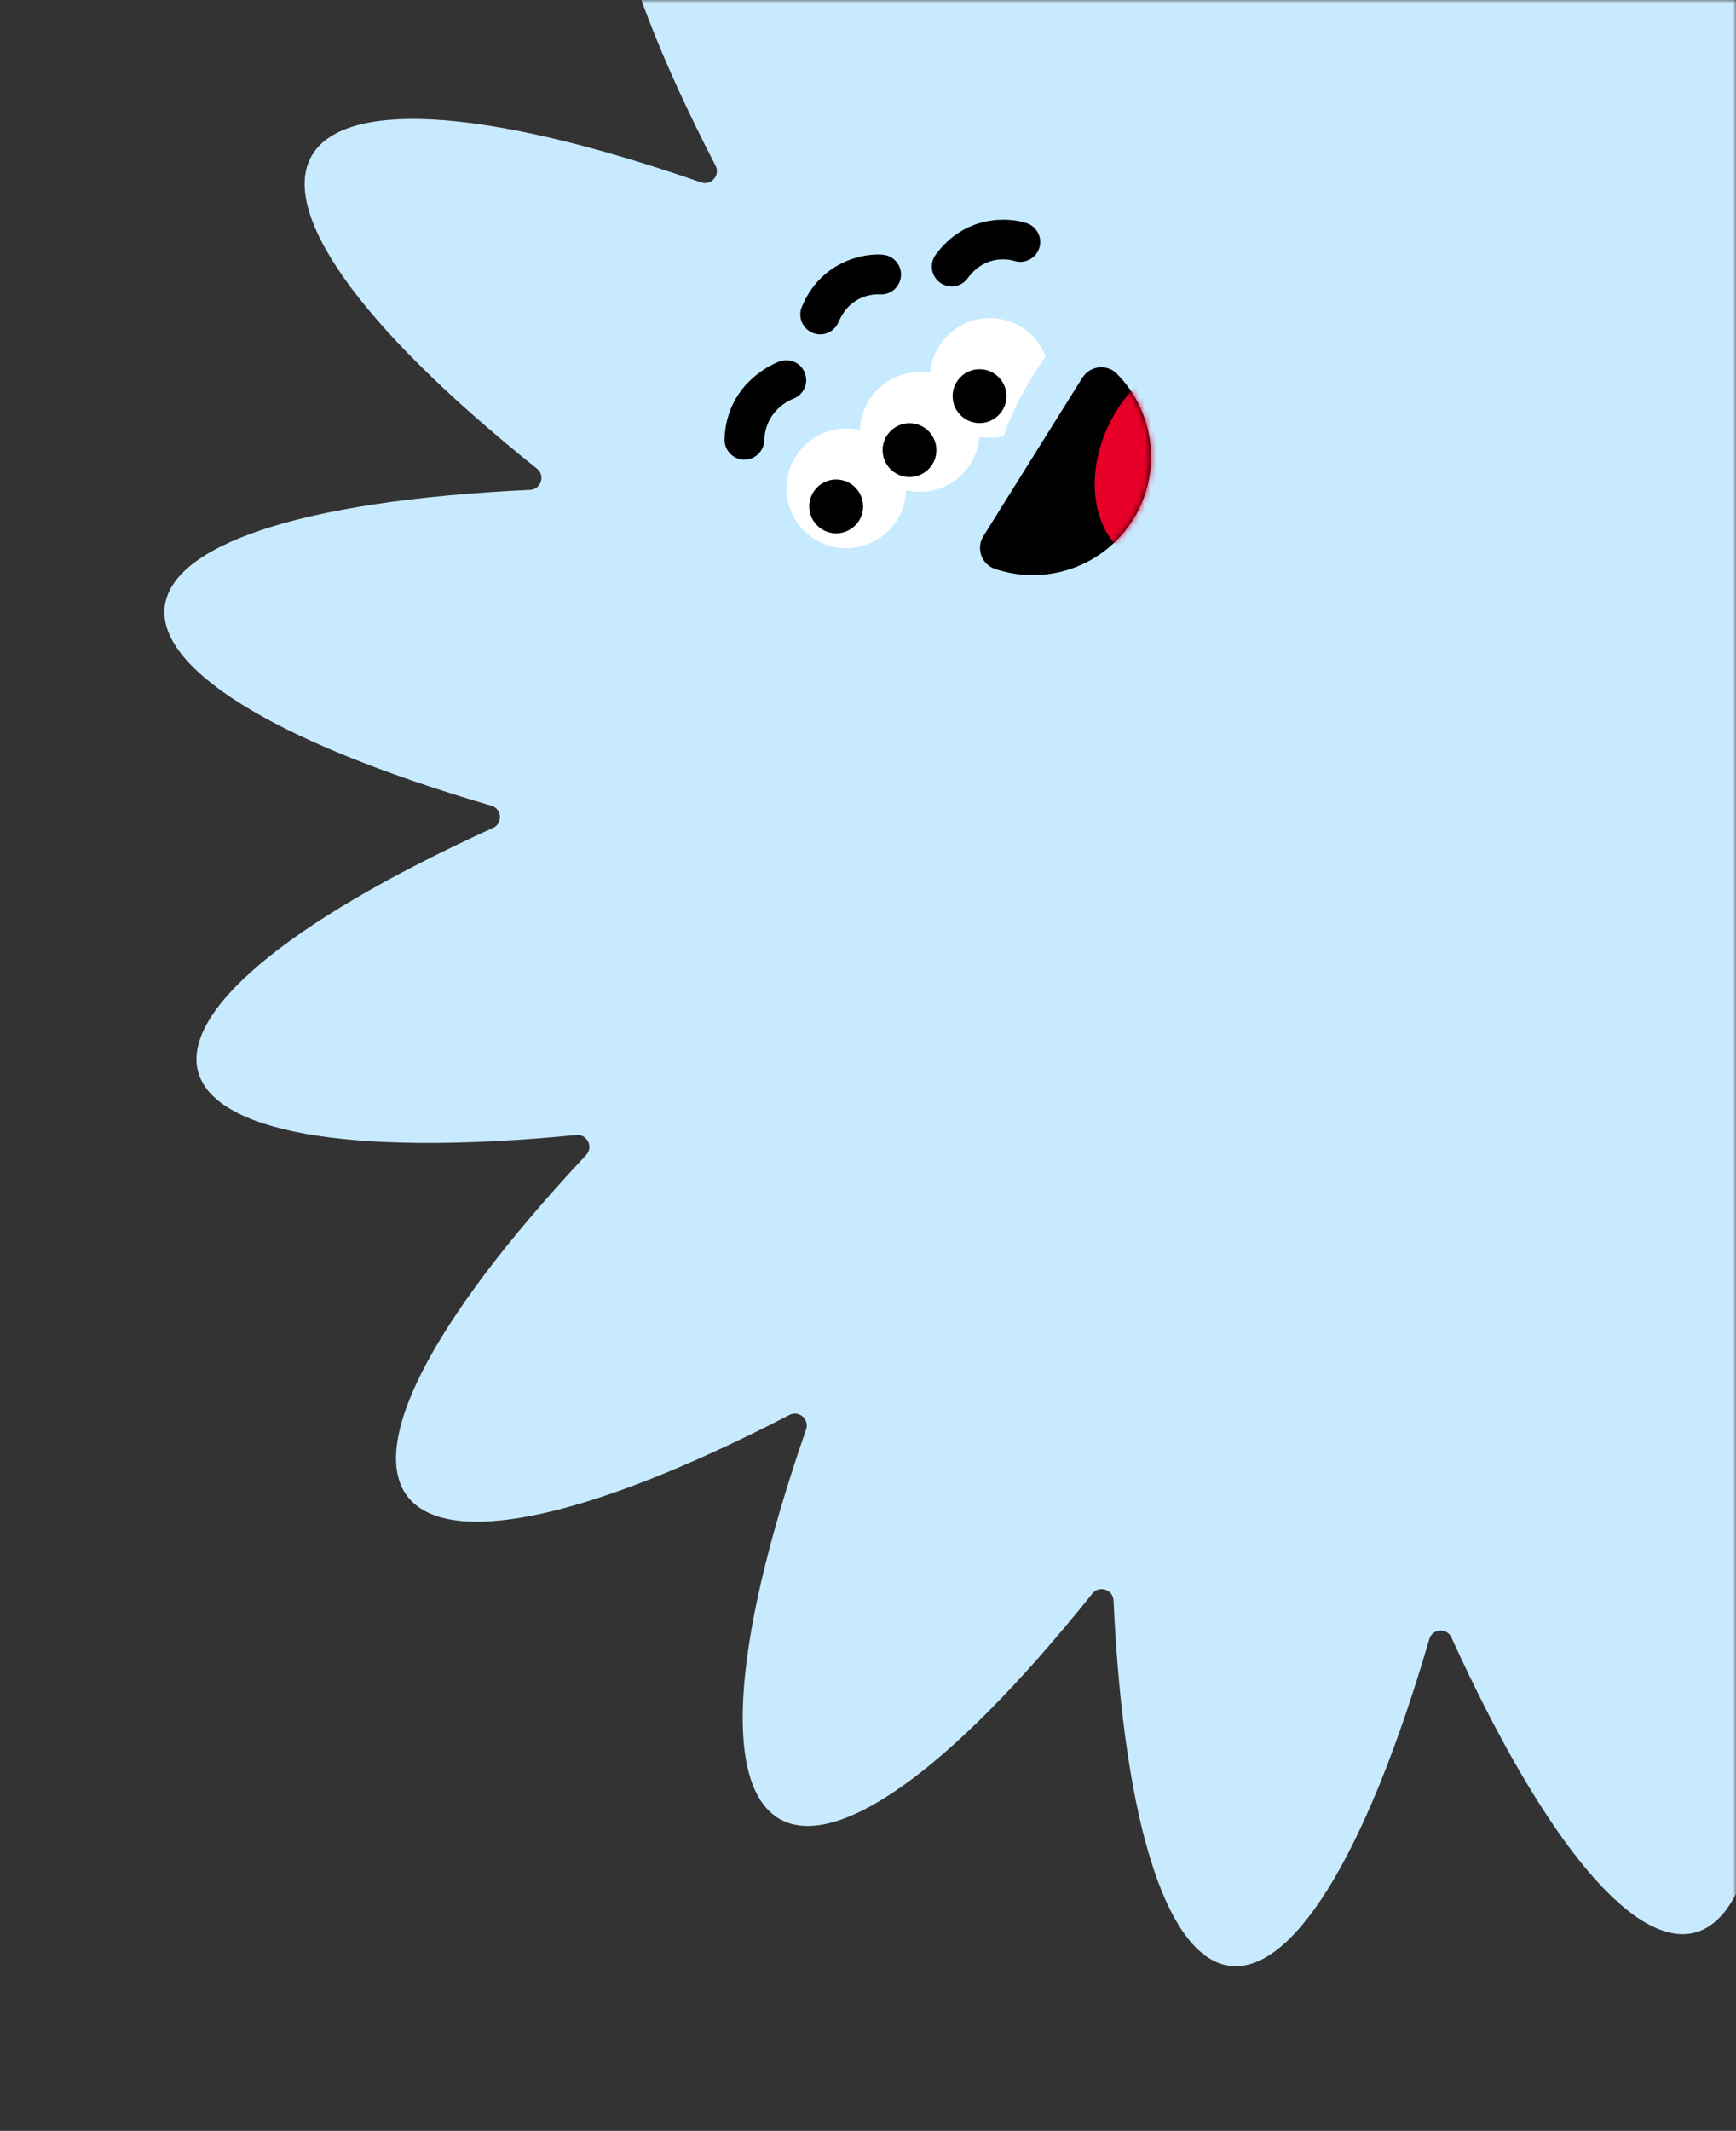 <svg width="295" height="362" viewBox="0 0 295 362" fill="none" xmlns="http://www.w3.org/2000/svg">
<rect x="0" y="0" width="295" height="362" fill="#333333" stroke="none"/>
<mask id="mask0_10290_45885" style="mask-type:alpha" maskUnits="userSpaceOnUse" x="0" y="0" width="295" height="362">
<rect width="295" height="362" fill="#D9D9D9"/>
</mask>
<g mask="url(#mask0_10290_45885)">
<path d="M333.82 15.592C405.868 -21.668 423.272 1.135 368.365 59.754C367.091 61.117 368.182 63.333 370.035 63.15C449.797 55.404 456.946 82.18 384.19 115.325C382.495 116.097 382.672 118.565 384.46 119.088C461.206 141.519 457.944 169.036 377.893 172.748C376.033 172.831 375.268 175.181 376.724 176.347C439.433 226.534 425.459 251.587 348.833 224.986C347.11 224.388 345.541 226.2 346.378 227.82C383.638 299.867 360.835 317.272 302.216 262.364C300.854 261.09 298.637 262.182 298.821 264.035C306.566 343.796 279.791 350.946 246.645 278.19C245.873 276.495 243.405 276.672 242.883 278.459C220.451 355.205 192.934 351.943 189.222 271.893C189.139 270.033 186.789 269.268 185.623 270.723C135.436 333.432 110.384 319.458 136.984 242.832C137.582 241.11 135.77 239.54 134.151 240.378C62.103 277.638 44.698 254.835 99.606 196.216C100.88 194.853 99.788 192.637 97.935 192.82C18.174 200.566 11.024 173.79 83.781 140.645C85.475 139.873 85.298 137.405 83.511 136.882C6.765 114.451 10.027 86.933 90.078 83.221C91.938 83.138 92.702 80.789 91.247 79.623C28.538 29.436 42.512 4.383 119.138 30.984C120.86 31.582 122.43 29.77 121.592 28.15C84.332 -43.898 107.135 -61.302 165.755 -6.394C167.117 -5.12 169.333 -6.212 169.15 -8.065C161.404 -87.827 188.18 -94.976 221.325 -22.22C222.097 -20.525 224.566 -20.702 225.088 -22.49C247.52 -99.236 275.037 -95.974 278.749 -15.923C278.832 -14.063 281.181 -13.298 282.348 -14.754C332.534 -77.462 357.587 -63.489 330.986 13.138C330.389 14.86 332.201 16.429 333.82 15.592Z" fill="#C8EAFF"/>
<path d="M163.988 80.035C167.664 75.792 167.204 69.372 162.96 65.696C158.716 62.02 152.296 62.48 148.621 66.724C144.945 70.968 145.405 77.388 149.649 81.064C153.892 84.739 160.312 84.279 163.988 80.035Z" fill="white"/>
<path d="M151.5 89.615C155.176 85.371 154.716 78.951 150.472 75.275C146.228 71.599 139.808 72.06 136.132 76.303C132.456 80.547 132.917 86.967 137.16 90.643C141.404 94.319 147.824 93.859 151.5 89.615Z" fill="white"/>
<path d="M158.011 79.466C159.665 77.556 159.458 74.667 157.549 73.013C155.639 71.359 152.75 71.566 151.096 73.476C149.442 75.385 149.65 78.274 151.559 79.928C153.469 81.582 156.357 81.375 158.011 79.466Z" fill="black"/>
<path d="M145.55 89.03C147.204 87.12 146.997 84.232 145.088 82.578C143.178 80.924 140.289 81.131 138.635 83.04C136.981 84.95 137.189 87.838 139.098 89.493C141.008 91.147 143.896 90.939 145.55 89.03Z" fill="black"/>
<path d="M175.933 43.316C175.067 44.316 173.655 44.75 172.328 44.316C171.823 44.161 167.559 43.009 164.445 47.267C163.343 48.778 161.228 49.101 159.727 47.998C158.221 46.901 157.893 44.781 158.995 43.28C163.915 36.558 171.267 36.827 174.466 37.914C176.234 38.514 177.183 40.428 176.584 42.195C176.438 42.624 176.218 42.998 175.938 43.321L175.933 43.316Z" fill="black"/>
<path d="M152.29 48.851C151.61 49.636 150.579 50.098 149.463 50.007C148.937 49.974 144.525 49.851 142.494 54.717C141.775 56.438 139.796 57.256 138.075 56.537C136.354 55.818 135.537 53.839 136.256 52.118C139.461 44.43 146.674 42.97 150.035 43.273C151.893 43.443 153.266 45.084 153.097 46.942C153.028 47.673 152.732 48.33 152.285 48.846L152.29 48.851Z" fill="black"/>
<path d="M129.052 76.918C128.405 77.665 127.439 78.118 126.377 78.083C124.512 78.02 123.058 76.45 123.121 74.585C123.479 64.674 132.129 61.523 132.498 61.39C134.259 60.77 136.186 61.696 136.807 63.457C137.422 65.213 136.51 67.124 134.77 67.753C134.264 67.946 130.062 69.689 129.876 74.826C129.848 75.63 129.541 76.353 129.052 76.918Z" fill="black"/>
<path d="M183.93 64.172C185.211 62.129 188.075 61.767 189.777 63.486C196.206 69.949 197.587 80.209 192.547 88.266C187.512 96.328 177.684 99.579 169.051 96.638C166.771 95.858 165.834 93.126 167.109 91.078L183.925 64.168L183.93 64.172Z" fill="black"/>
<mask id="mask1_10290_45885" style="mask-type:luminance" maskUnits="userSpaceOnUse" x="166" y="62" width="30" height="36">
<path d="M183.927 64.172C185.207 62.128 188.071 61.767 189.773 63.485C196.202 69.949 197.583 80.208 192.543 88.265C187.508 96.327 177.68 99.579 169.047 96.637C166.767 95.858 165.83 93.126 167.105 91.078L183.921 64.167L183.927 64.172Z" fill="white"/>
</mask>
<g mask="url(#mask1_10290_45885)">
<path d="M214.981 85.263C220.251 75.894 218.744 65.048 211.615 61.038C204.486 57.028 194.434 61.371 189.164 70.74C183.893 80.109 185.401 90.955 192.53 94.965C199.659 98.975 209.711 94.632 214.981 85.263Z" fill="#E70028"/>
</g>
<path d="M176.27 58.017C172.854 53.562 166.47 52.719 162.01 56.14C157.555 59.556 156.711 65.941 160.133 70.4C162.647 73.68 166.771 74.993 170.549 74.097C171.829 70.142 174.287 65.381 177.689 60.574C177.343 59.681 176.877 58.816 176.26 58.018L176.27 58.017Z" fill="white"/>
<mask id="mask2_10290_45885" style="mask-type:luminance" maskUnits="userSpaceOnUse" x="158" y="54" width="20" height="21">
<path d="M176.268 58.016C172.852 53.561 166.468 52.718 162.008 56.139C157.553 59.555 156.709 65.939 160.131 70.399C162.645 73.679 166.769 74.992 170.547 74.096C171.827 70.141 174.285 65.38 177.687 60.572C177.341 59.679 176.875 58.815 176.258 58.017L176.268 58.016Z" fill="white"/>
</mask>
<g mask="url(#mask2_10290_45885)">
<path d="M169.914 70.295C171.568 68.385 171.361 65.497 169.451 63.843C167.542 62.189 164.653 62.396 162.999 64.305C161.345 66.215 161.552 69.103 163.461 70.757C165.371 72.412 168.26 72.204 169.914 70.295Z" fill="black"/>
</g>
</g>
</svg>
